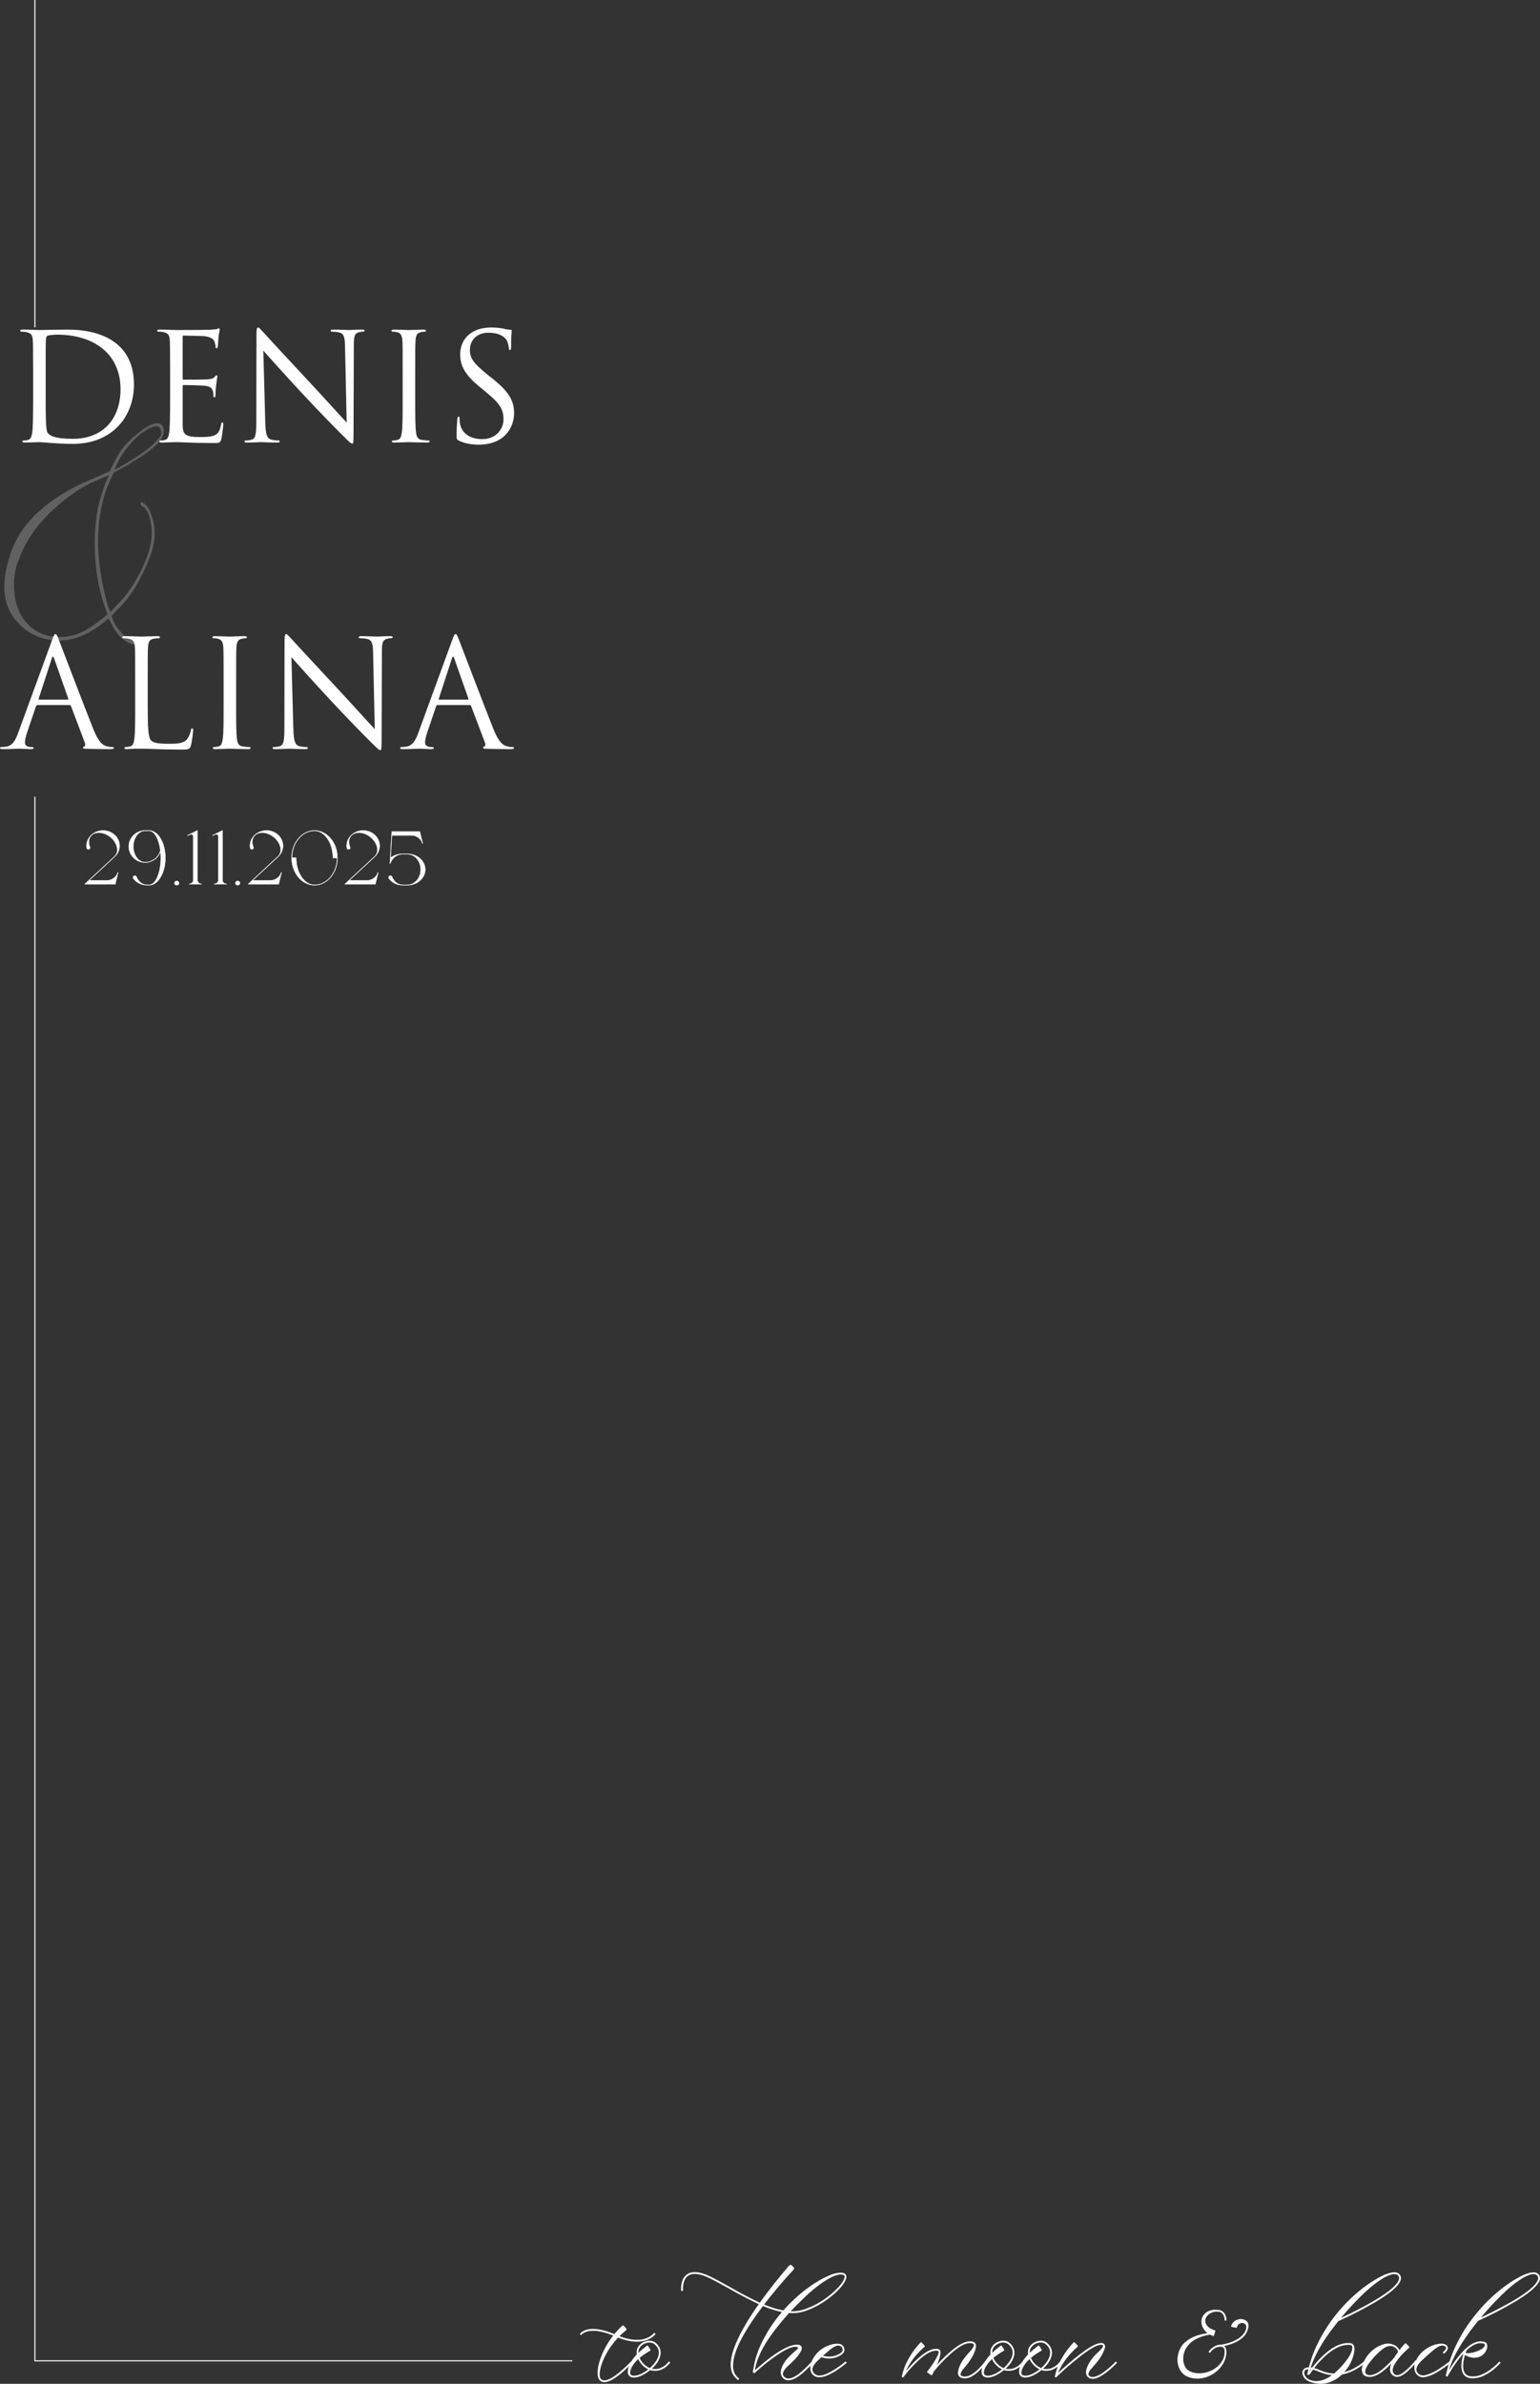 <?xml version="1.0" encoding="UTF-8"?> <svg xmlns="http://www.w3.org/2000/svg" xmlns:xlink="http://www.w3.org/1999/xlink" xmlns:xodm="http://www.corel.com/coreldraw/odm/2003" xml:space="preserve" width="286.902mm" height="443.858mm" version="1.1" style="shape-rendering:geometricPrecision; text-rendering:geometricPrecision; image-rendering:optimizeQuality; fill-rule:evenodd; clip-rule:evenodd" viewBox="0 0 5356.7 8287.18"><rect x="0" y="0" width="5356.7" height="8287.18" fill="#333333" stroke="none"/> <defs> <style type="text/css"> .str1 {stroke:#FEFEFE;stroke-width:3.73;stroke-miterlimit:22.926} .str0 {stroke:white;stroke-width:1.42;stroke-miterlimit:22.926} .fil2 {fill:none} .fil0 {fill:#FEFEFE;fill-rule:nonzero} .fil1 {fill:#FEFEFE;fill-rule:nonzero;fill-opacity:0.231} </style> </defs> <g id="Слой_x0020_1">  <g id="_1575081620384"> <path class="fil0" d="M2102.25 8281.45c-10.4,-0.33 -17.36,-5.08 -20.89,-14.17 -1.72,-4.67 -2.62,-9.09 -2.62,-13.43l-0.24 -5.49 0.49 -7.7c0.82,-8.68 2.37,-17.12 4.83,-25.47 4.42,-16.63 10.65,-32.6 18.67,-48 8.52,-16.95 18.67,-32.84 30.47,-47.75 -27.19,-10.97 -50.37,-16.54 -69.54,-16.54 -7.86,0 -14.41,0.74 -19.74,2.21 -5.24,1.39 -9.5,3.11 -12.7,5 -3.19,1.97 -5.49,3.69 -6.96,5.16 -1.39,1.56 -2.13,2.37 -2.13,2.54l-5.32 -3.6c0.16,-0.49 1.72,-2.13 4.67,-5.08 3.03,-2.87 7.86,-5.65 14.58,-8.52 6.72,-2.78 15.81,-4.18 27.35,-4.18 20.47,0 45.05,5.98 73.87,18.02 8.6,-10.57 17.94,-20.39 27.85,-29.57 0.66,-0.41 1.23,-0.66 1.88,-0.66 1.31,0 2.46,0.57 3.36,1.64l7.94 9.17c0.82,1.07 1.23,2.21 1.23,3.36 0,0.74 -0.33,1.47 -0.98,2.13 -8.19,6.55 -15.97,13.68 -23.51,21.38 22.2,8.27 42.34,12.45 60.44,12.45 12.78,0 23.1,-1.56 30.96,-4.83 6.72,-2.37 12.2,-5.08 16.54,-8.11 4.34,-3.03 7.53,-5.73 9.58,-7.94l3.11 -3.36 5.32 3.36c-0.16,0.33 -1.39,1.8 -3.6,4.34 -6.39,7.21 -15.81,13.11 -28.34,17.77 -10.07,3.52 -21.21,5.24 -33.33,5.24 -19.82,0 -41.69,-4.75 -65.52,-14.17 -26.21,28.01 -45.21,58.48 -56.84,91.4 -4.18,11.88 -6.63,23.75 -7.45,35.55 0,4.01 0.49,7.78 1.47,11.3l0.66 1.39c0.33,0.98 0.98,2.13 1.8,3.36 0.9,1.31 2.05,2.46 3.52,3.36 1.39,0.98 3.11,1.56 5,1.72l3.85 0.49c19.66,0 51.11,-22.36 94.35,-67l4.51 4.59c-44.15,45.78 -76.99,68.63 -98.61,68.63zm102.7 -16.05c-8.6,0 -14.82,-3.03 -18.67,-8.93 -1.8,-3.36 -2.62,-7.04 -2.62,-11.06 0,-5.57 0.9,-10.81 2.87,-15.81 3.69,-10.73 8.93,-20.64 15.81,-29.73 3.36,-4.34 6.8,-8.52 10.32,-12.53l2.13 -2.13c-0.25,-2.37 -0.41,-4.75 -0.41,-6.96 0,-4.75 0.74,-9.34 2.37,-13.68 5.57,-12.94 15.97,-21.54 31.2,-25.64 3.85,-1.15 7.62,-1.72 11.22,-1.72 8.02,0 15.07,2.38 21.13,7.21 11.88,9.91 17.77,21.46 17.77,34.56 0,10.07 -3.52,20.89 -10.57,32.35 -5.41,8.36 -12.12,16.14 -20.15,23.34 2.54,0.74 6.22,1.15 11.06,1.15 7.54,0 14.25,-1.31 20.15,-3.93 5.9,-2.62 10.97,-5.65 15.07,-9.09 4.18,-3.44 7.29,-6.55 9.42,-9.26l3.36 -4.1 5.24 3.36c-0.16,0.49 -1.47,2.21 -3.93,5.16 -2.46,2.95 -5.98,6.31 -10.48,9.99 -4.42,3.69 -9.91,6.96 -16.38,9.83 -6.47,2.87 -14,4.26 -22.44,4.26l-3.11 0c-4.5,0 -9.09,-0.74 -13.68,-2.37 -21.95,17.12 -40.79,25.72 -56.68,25.72zm0.49 -6.31c13.6,0 30.06,-7.29 49.47,-22.03 -14.91,-7.21 -26.62,-19.08 -35.05,-35.55l-7.21 6.96c-6.88,7.37 -12.53,15.64 -17.04,24.74 -2.05,4.67 -3.36,9.17 -3.85,13.68 0,2.37 0.33,4.51 0.98,6.22 1.56,4.01 5.82,5.98 12.69,5.98zm54.96 -26.62c8.68,-7.54 15.81,-15.64 21.62,-24.49 6.55,-10.07 9.83,-19.74 9.83,-28.99 0,-11.22 -5.24,-21.13 -15.64,-29.73 -4.75,-3.69 -10.4,-5.57 -17.04,-5.57 -3.03,0 -6.31,0.41 -9.83,1.23 -12.94,3.69 -21.87,11.06 -26.86,22.03 -1.23,3.69 -1.88,7.86 -1.88,12.53 8.27,-7.86 18.35,-16.22 30.22,-25.22l0.74 -0.25c0.49,0 0.98,0.25 1.64,0.74 0.66,0.49 3.36,4.59 8.19,12.2 0.82,1.47 1.23,2.62 1.23,3.36 0,0.66 -0.16,1.15 -0.49,1.47 -15.73,8.93 -28.09,17.44 -37.27,25.47 1.47,3.19 3.19,6.39 5.08,9.58 8.36,12.29 18.51,20.89 30.47,25.64zm481.83 42.51c-8.27,0 -15.15,-3.27 -20.64,-9.83l-2.87 -4.83 -1.88 -5.24c-0.82,-2.62 -1.23,-5.16 -1.23,-7.7l0.25 -3.36c1.72,-12.29 7.53,-24.98 17.28,-37.92 7.21,-9.26 17.45,-19.57 30.71,-30.96l6.22 -5.49c1.56,-1.8 2.54,-2.7 2.78,-2.7 0.25,0 0.41,-0.08 0.57,-0.25 1.47,-0.9 2.29,-2.05 2.62,-3.27 0,-0.82 -0.24,-1.64 -0.82,-2.46 -0.58,-0.82 -1.56,-1.31 -3.03,-1.64 -2.05,-0.82 -3.93,-1.23 -5.49,-1.23 -2.87,0 -5.65,0.41 -8.44,1.23 -11.63,2.7 -25.64,9.17 -41.93,19.41 -25.31,15.81 -51.27,35.55 -77.97,59.05 -9.17,7.94 -13.92,12.29 -14.41,12.94 -0.49,-0.66 -0.9,-1.15 -1.23,-1.47 -0.33,-0.33 -0.57,-0.49 -0.74,-0.66 -0.16,-0.16 -0.57,-0.33 -1.15,-0.41 -0.66,-0.08 -1.39,-0.08 -2.21,-0.08 0.16,-2.78 0.49,-5.41 0.9,-8.03 0.33,-2.7 1.8,-10.48 4.42,-23.42 2.21,-10.57 5.08,-20.8 8.6,-30.71 6.88,-20.31 15.48,-39.8 25.72,-58.56 16.3,-30.88 36.85,-60.77 61.67,-89.77 -21.46,-4.26 -43.49,-11.22 -66.01,-20.89 -26.86,35.22 -49.39,68.72 -67.41,100.58 -24.16,42.43 -36.45,78.05 -36.77,107.05 0,19.66 7.21,34.56 21.62,44.88l-3.6 5.24c-8.44,-5.73 -15.07,-13.35 -19.9,-22.77 -4.18,-9.5 -6.22,-19.25 -6.22,-29.32l0 -2.13c0,-16.14 3.69,-34.65 11.06,-55.45 15.64,-43.49 44.55,-95 86.57,-154.55 -34.89,-16.46 -68.96,-34.32 -102.46,-53.48 -23.34,-13.1 -45.21,-24.98 -65.69,-35.55 -21.79,-10.65 -39.97,-16.05 -54.54,-16.05 -9.26,0 -16.95,2.21 -23.26,6.47 -5.08,3.85 -8.93,8.6 -11.47,14.17 -2.62,5.57 -4.26,11.22 -5.08,16.95 -0.82,5.65 -1.15,10.4 -1.15,14.25 0,3.52 0.08,5.73 0.16,6.72l0 0.24 -6.22 0.74c-0.33,-0.82 -0.49,-3.52 -0.49,-8.19 0,-23.18 6.88,-39.8 20.64,-49.88 7.21,-5.16 16.14,-7.7 26.7,-7.7 15.64,0 34.81,5.57 57.58,16.79 16.3,8.19 33.5,17.36 51.6,27.6l14.33 7.94c33.66,19.49 67.9,37.51 102.95,53.97 33.01,-45.78 66.67,-88.37 101.07,-127.93 2.37,-2.37 4.5,-3.6 6.47,-3.6 0.74,0 1.47,0.25 2.13,0.74l8.68 8.19c0.57,0.66 0.9,1.47 0.9,2.62 0,1.72 -0.82,3.77 -2.62,5.98 -35.63,38.41 -69.62,78.46 -101.72,120.23 22.85,9.75 45.21,16.63 66.91,20.64l7.7 -8.44c14.41,-15.64 29.65,-30.47 45.86,-44.39 16.13,-13.92 33.01,-26.78 50.7,-38.57 17.69,-11.88 36.45,-22.03 56.27,-30.47 9.75,-4.5 20.15,-7.45 31.2,-8.93 2.54,-0.33 5.24,-0.49 7.94,-0.49 8.44,0 14.25,2.13 17.28,6.31 1.56,2.7 2.37,5.49 2.37,8.36 -0.33,10.07 -7.94,23.42 -22.77,40.05 -14.09,15.73 -32.35,31.04 -54.87,46.11 -22.44,15.07 -46.77,26.62 -72.81,34.81 -11.96,3.36 -24.41,5 -37.18,5 -3.85,0 -7.7,-0.16 -11.55,-0.49 -12.94,14.09 -25.39,28.75 -37.43,43.9 -13.1,16.05 -25.31,32.68 -36.69,49.96 -18.67,28.17 -32.19,55.86 -40.3,83.21 -1.47,5.49 -2.95,12.94 -4.59,22.36 7.37,-6.72 18.51,-16.22 33.33,-28.58 39.07,-31.78 71.42,-51.35 96.97,-58.56 6.55,-1.39 11.71,-2.13 15.4,-2.13 5.41,0 9.66,0.98 12.78,3.03 3.11,1.97 4.67,5.08 4.67,9.26 0,3.36 -0.9,6.8 -2.87,10.32 -5.41,10.32 -13.76,21.05 -24.9,32.1l-13.51 13.19c-16.3,14.09 -24.41,25.39 -24.41,33.82 0,1.97 0.33,3.52 0.9,4.83 0.66,1.23 1.47,2.37 2.46,3.36 4.01,5.08 9.17,7.7 15.56,7.7 12.61,0 28.75,-8.68 48.24,-25.96 12.45,-11.06 23.34,-21.87 32.6,-32.6l1.23 -1.47 4.83 4.09 -0.74 0.74c-8.52,10.4 -19.41,21.54 -32.93,33.58 -21.05,18.59 -38.82,27.85 -53.24,27.85zm13.92 -239.97c12.29,0 24.24,-1.56 35.79,-4.75 34.32,-10.4 67.65,-28.91 99.76,-55.45 28.17,-24.32 43.57,-43.82 46.11,-58.56 0,-1.31 -0.08,-2.21 -0.25,-2.87 -0.82,-4.18 -5.16,-6.22 -12.94,-6.22 -2.46,0 -4.83,0.25 -7.21,0.66 -9.91,2.13 -19.49,5.57 -28.58,10.32 -18.1,9.91 -35.14,21.38 -51.19,34.32 -16.14,12.94 -31.62,26.7 -46.44,41.28 -13.92,13.27 -27.52,27.03 -40.79,41.28l5.73 0zm93.53 229.41c-5.41,0 -10.48,-1.23 -15.32,-3.61 -10.57,-6.22 -15.81,-15.64 -15.81,-28.34 0,-14.25 5.49,-28.75 16.54,-43.65 11.96,-16.14 28.09,-28.01 48.4,-35.55 10.24,-3.6 19.49,-5.49 27.6,-5.49l3.6 0c6.55,0 11.88,1.97 15.89,5.73 4.01,3.85 6.22,9.01 6.72,15.4 0,6.39 -3.28,11.96 -9.83,16.79 -13.43,8.93 -27.85,13.43 -43.25,13.43 -10.07,0 -19,-1.56 -26.86,-4.59l-7.86 7.21c-15.89,14.58 -23.83,26.29 -23.83,35.05 0.98,8.35 4.91,14.5 11.79,18.51 3.69,2.05 7.86,3.11 12.45,3.11 8.68,0 18.18,-2.54 28.59,-7.45 10.4,-5 20.31,-10.65 29.73,-16.95 9.5,-6.31 17.28,-11.87 23.42,-16.79 6.14,-4.83 9.42,-7.54 9.75,-8.03l4.01 4.83c-0.74,0.74 -4.34,3.77 -10.73,8.84 -6.47,5.16 -14.5,10.89 -24.16,17.28 -9.66,6.39 -19.9,12.04 -30.71,16.95 -10.81,4.83 -20.8,7.29 -30.14,7.29zm34.81 -71.75c14.25,0 27.35,-4.09 39.39,-12.2 4.75,-3.44 7.21,-7.29 7.21,-11.79 -0.49,-6.72 -3.69,-11.22 -9.67,-13.43 -1.88,-0.66 -3.69,-0.98 -5.49,-0.98 -9.09,0 -22.28,7.86 -39.56,23.5l-13.68 11.79c6.88,2.05 14.09,3.11 21.79,3.11zm471.02 75.59c-2.54,0 -5.16,-0.33 -7.86,-0.98 -1.47,-0.33 -2.54,-0.57 -3.11,-0.82 -0.66,-0.24 -1.23,-0.49 -1.72,-0.57 -4.34,-1.97 -7.21,-4.34 -8.6,-7.21 -1.47,-2.95 -2.21,-6.22 -2.21,-9.91 0,-3.77 1.15,-9.34 3.36,-16.54 4.01,-11.3 9.91,-22.28 17.77,-32.84 5.57,-7.7 13.27,-16.71 23.01,-27.11 7.7,-8.93 11.55,-15.56 11.55,-19.66 0,-1.31 -0.41,-2.37 -1.23,-3.11 -2.54,-2.62 -6.8,-3.85 -12.69,-3.85 -17.61,0 -40.87,13.27 -69.78,39.8 -20.39,18.59 -38.66,37.76 -54.96,57.58l-7.21 14.17c-0.16,0.16 -0.41,0.25 -0.74,0.25 -0.98,0 -2.21,-0.49 -3.85,-1.47l-9.83 -6.72c-2.05,-1.23 -3.11,-2.29 -3.11,-3.11l0 -0.24c14.74,-18.51 25.96,-35.3 33.83,-50.37 3.36,-5.9 5.65,-11.87 6.96,-18.02l0 -0.66c0,-2.13 -0.82,-3.36 -2.37,-3.85 -2.46,-0.66 -4.83,-0.98 -7.21,-0.98 -17.61,0 -40.05,13.35 -67.24,40.05 -18.51,18.26 -33.42,34.97 -44.64,50.21l-0.9 2.62 -6.22 -1.23 0.66 -3.36 0.24 -0.24c4.51,-21.46 12.37,-41.85 23.51,-61.18 11.38,-20.15 25.14,-38.82 41.28,-55.86 0.33,-0.33 0.74,-0.49 1.23,-0.49 1.15,0 2.29,0.57 3.6,1.88l7.94 8.84c1.23,1.47 1.88,2.7 1.88,3.6 0,0.49 -0.16,0.9 -0.49,1.23 -8.11,6.88 -15.89,14.42 -23.26,22.52 -18.75,20.39 -32.76,41.2 -42.26,62.65 15.4,-18.51 31.29,-34.89 47.75,-48.98 22.44,-19.17 41.53,-28.75 57.41,-28.75 2.87,0 5.65,0.41 8.35,1.15 4.67,1.31 6.96,4.91 6.96,10.81 0,2.13 -0.08,4.09 -0.25,5.9 -0.16,1.88 -0.49,3.77 -0.98,5.65 -1.23,5.9 -2.62,10.81 -4.01,14.74 -1.47,3.93 -3.27,8.76 -5.57,14.5l-1.88 3.85c18.18,-20.64 36.53,-38.33 54.96,-53.24 24.32,-19.66 44.47,-29.48 60.44,-29.48 4.34,0 8.44,0.74 12.2,2.37 1.8,0.66 3.36,1.72 4.83,3.19 1.47,1.56 2.46,3.27 3.03,5.32 0.49,1.97 0.82,3.85 0.82,5.65 0,1.72 -0.16,3.52 -0.49,5.24 -3.19,15.4 -11.3,32.19 -24.24,50.37 -4.51,6.14 -8.93,11.79 -13.43,17.04 -3.03,3.36 -5.81,6.8 -8.44,10.32 -4.75,5.98 -7.13,11.39 -7.13,16.38 0.16,0.9 0.33,1.64 0.58,1.97 0.24,0.41 0.41,0.74 0.57,0.9 0.66,0.82 1.47,1.31 2.46,1.64l0.41 0.25c4.01,1.31 7.45,1.96 10.32,1.96 8.52,0 16.87,-2.7 25.23,-8.11 8.35,-5.32 15.89,-11.39 22.69,-18.18 6.8,-6.8 12.29,-12.86 16.46,-18.1 4.09,-5.32 6.31,-8.19 6.47,-8.68l5 3.6c-0.49,0.82 -2.87,4.01 -7.29,9.58 -4.42,5.65 -10.24,11.96 -17.44,19.08 -7.13,7.13 -15.15,13.43 -24,18.84 -8.76,5.49 -17.77,8.19 -27.11,8.19zm79.94 -2.87c-8.6,0 -14.82,-3.03 -18.67,-8.93 -1.8,-3.36 -2.62,-7.04 -2.62,-11.06 0,-5.57 0.9,-10.81 2.87,-15.81 3.69,-10.73 8.93,-20.64 15.81,-29.73 3.36,-4.34 6.8,-8.52 10.32,-12.53l2.13 -2.13c-0.25,-2.37 -0.41,-4.75 -0.41,-6.96 0,-4.75 0.74,-9.34 2.37,-13.68 5.57,-12.94 15.97,-21.54 31.2,-25.64 3.85,-1.15 7.62,-1.72 11.22,-1.72 8.02,0 15.07,2.38 21.13,7.21 11.88,9.91 17.77,21.46 17.77,34.56 0,10.07 -3.52,20.89 -10.57,32.35 -5.41,8.36 -12.12,16.14 -20.15,23.34 2.54,0.74 6.22,1.15 11.06,1.15 7.54,0 14.25,-1.31 20.15,-3.93 5.9,-2.62 10.97,-5.65 15.07,-9.09 4.18,-3.44 7.29,-6.55 9.42,-9.26l3.36 -4.1 5.24 3.36c-0.16,0.49 -1.47,2.21 -3.93,5.16 -2.46,2.95 -5.98,6.31 -10.48,9.99 -4.42,3.69 -9.91,6.96 -16.38,9.83 -6.47,2.87 -14,4.26 -22.44,4.26l-3.11 0c-4.5,0 -9.09,-0.74 -13.68,-2.37 -21.95,17.12 -40.79,25.72 -56.68,25.72zm0.49 -6.31c13.6,0 30.06,-7.29 49.47,-22.03 -14.91,-7.21 -26.62,-19.08 -35.05,-35.55l-7.21 6.96c-6.88,7.37 -12.53,15.64 -17.04,24.74 -2.05,4.67 -3.36,9.17 -3.85,13.68 0,2.37 0.33,4.51 0.98,6.22 1.56,4.01 5.82,5.98 12.69,5.98zm54.96 -26.62c8.68,-7.54 15.81,-15.64 21.62,-24.49 6.55,-10.07 9.83,-19.74 9.83,-28.99 0,-11.22 -5.24,-21.13 -15.64,-29.73 -4.75,-3.69 -10.4,-5.57 -17.04,-5.57 -3.03,0 -6.31,0.41 -9.83,1.23 -12.94,3.69 -21.87,11.06 -26.86,22.03 -1.23,3.69 -1.88,7.86 -1.88,12.53 8.27,-7.86 18.35,-16.22 30.22,-25.22l0.74 -0.25c0.49,0 0.98,0.25 1.64,0.74 0.66,0.49 3.36,4.59 8.19,12.2 0.82,1.47 1.23,2.62 1.23,3.36 0,0.66 -0.16,1.15 -0.49,1.47 -15.73,8.93 -28.09,17.44 -37.27,25.47 1.47,3.19 3.19,6.39 5.08,9.58 8.36,12.29 18.51,20.89 30.47,25.64zm75.1 32.92c-8.6,0 -14.82,-3.03 -18.67,-8.93 -1.8,-3.36 -2.62,-7.04 -2.62,-11.06 0,-5.57 0.9,-10.81 2.87,-15.81 3.69,-10.73 8.93,-20.64 15.81,-29.73 3.36,-4.34 6.8,-8.52 10.32,-12.53l2.13 -2.13c-0.25,-2.37 -0.41,-4.75 -0.41,-6.96 0,-4.75 0.74,-9.34 2.37,-13.68 5.57,-12.94 15.97,-21.54 31.2,-25.64 3.85,-1.15 7.62,-1.72 11.22,-1.72 8.02,0 15.07,2.38 21.13,7.21 11.88,9.91 17.77,21.46 17.77,34.56 0,10.07 -3.52,20.89 -10.57,32.35 -5.41,8.36 -12.12,16.14 -20.15,23.34 2.54,0.74 6.22,1.15 11.06,1.15 7.54,0 14.25,-1.31 20.15,-3.93 5.9,-2.62 10.97,-5.65 15.07,-9.09 4.18,-3.44 7.29,-6.55 9.42,-9.26l3.36 -4.1 5.24 3.36c-0.16,0.49 -1.47,2.21 -3.93,5.16 -2.46,2.95 -5.98,6.31 -10.48,9.99 -4.42,3.69 -9.91,6.96 -16.38,9.83 -6.47,2.87 -14,4.26 -22.44,4.26l-3.11 0c-4.5,0 -9.09,-0.74 -13.68,-2.37 -21.95,17.12 -40.79,25.72 -56.68,25.72zm0.49 -6.31c13.6,0 30.06,-7.29 49.47,-22.03 -14.91,-7.21 -26.62,-19.08 -35.05,-35.55l-7.21 6.96c-6.88,7.37 -12.53,15.64 -17.04,24.74 -2.05,4.67 -3.36,9.17 -3.85,13.68 0,2.37 0.33,4.51 0.98,6.22 1.56,4.01 5.82,5.98 12.69,5.98zm54.96 -26.62c8.68,-7.54 15.81,-15.64 21.62,-24.49 6.55,-10.07 9.83,-19.74 9.83,-28.99 0,-11.22 -5.24,-21.13 -15.64,-29.73 -4.75,-3.69 -10.4,-5.57 -17.04,-5.57 -3.03,0 -6.31,0.41 -9.83,1.23 -12.94,3.69 -21.87,11.06 -26.86,22.03 -1.23,3.69 -1.88,7.86 -1.88,12.53 8.27,-7.86 18.35,-16.22 30.22,-25.22l0.74 -0.25c0.49,0 0.98,0.25 1.64,0.74 0.66,0.49 3.36,4.59 8.19,12.2 0.82,1.47 1.23,2.62 1.23,3.36 0,0.66 -0.16,1.15 -0.49,1.47 -15.73,8.93 -28.09,17.44 -37.27,25.47 1.47,3.19 3.19,6.39 5.08,9.58 8.36,12.29 18.51,20.89 30.47,25.64zm178.55 37.43l-2.13 0c-4.34,-0.49 -8.27,-1.88 -11.79,-4.26 -5.57,-4.34 -8.44,-10.07 -8.6,-17.28 0,-6.72 1.23,-12.94 3.85,-18.51 6.88,-18.26 20.07,-36.12 39.56,-53.73l2.87 -2.87c8.85,-8.36 13.19,-14.42 13.19,-18.27 -0.16,-0.33 -0.33,-0.66 -0.49,-0.98 -0.16,-0.33 -0.41,-0.66 -0.82,-0.9 -0.41,-0.33 -0.82,-0.57 -1.31,-0.74 -0.49,-0.16 -1.06,-0.33 -1.8,-0.49 -0.74,-0.16 -1.72,-0.24 -3.03,-0.24 -13.92,0 -39.07,14.33 -75.51,42.92 -28.01,22.11 -54.14,44.8 -78.3,68.14l-0.66 2.21 -6.06 -1.23c4.34,-22.85 12.45,-44.55 24.24,-65.03 11.87,-20.47 25.64,-38.98 41.28,-55.61 0.33,-0.33 0.74,-0.49 1.23,-0.49 1.15,0 2.29,0.57 3.6,1.88l7.86 8.84c1.31,1.47 1.97,2.7 1.97,3.6 0,0.49 -0.16,0.9 -0.49,1.23 -8.19,6.88 -15.89,14.42 -23.26,22.52 -20.15,21.79 -35.22,44.8 -45.13,69.12 24.16,-22.69 48.65,-43.74 73.47,-63.06 35.3,-27.52 60.77,-41.28 76.25,-41.28 6.72,0 11.14,2.54 13.19,7.7 0.49,2.21 0.74,4.18 0.74,5.98 -0.98,5.9 -3.44,12.69 -7.45,20.39l-0.9 2.13c-5.32,10.57 -11.79,20.47 -19.49,29.73 -3.19,4.18 -8.6,10.57 -16.3,19.25l-5.49 6.22c-5.49,6.72 -8.19,12.29 -8.19,16.79 0,3.03 1.31,5.41 3.85,6.96 3.36,2.05 6.88,3.11 10.56,3.11 4.01,0 8.03,-0.82 11.96,-2.37 6.88,-2.54 13.43,-5.82 19.74,-9.83 6.88,-4.51 13.43,-9.42 19.65,-14.66 11.39,-9.09 21.05,-18.18 28.99,-27.11l4.83 4.34 -15.81 15.56c-11.38,10.57 -22.52,19.33 -33.42,26.37 -13.92,9.34 -26.05,13.92 -36.45,13.92zm409.59 -90.42c2.37,-5.32 7.21,-10.16 14.33,-14.66 7.21,-4.5 14.09,-6.72 20.64,-6.72 10.07,0 15.15,5.57 15.15,16.79l0 2.13 6.22 0c-0.16,-9.42 -2.21,-16.05 -6.22,-19.98 -4.01,-3.93 -8.76,-5.9 -14.42,-5.9 -7.94,0 -16.13,2.7 -24.49,8.19 -8.27,5.41 -14,11.3 -17.04,17.69l5.82 2.46zm-45.37 89.77c16.63,-0.08 32.68,-4.1 48.08,-12.29 15.48,-8.11 28.09,-19.17 37.92,-33.09 9.83,-13.92 15.07,-29.57 15.73,-46.85l-6.22 0c-0.49,14.74 -5.08,27.6 -13.84,38.66 -8.68,11.06 -19.74,19.66 -33.17,25.8 -13.43,6.14 -27.19,9.26 -41.28,9.26 -11.88,0 -23.1,-2.46 -33.83,-7.45 -7.7,-4.34 -13.27,-10.32 -16.71,-18.02 -3.44,-7.62 -5.16,-15.81 -5.16,-24.41 0,-11.38 2.37,-22.36 7.21,-32.92 9.75,-17.61 24,-30.63 42.83,-39.07 18.76,-8.52 38.08,-13.1 57.99,-13.68l-0.25 -6.31c-17.28,0.66 -34.81,3.44 -52.58,8.35 -17.77,4.83 -33.33,12.78 -46.77,23.75 -13.43,10.89 -22.28,25.88 -26.45,44.72 -1.39,5.9 -2.13,11.88 -2.13,18.02 0,11.63 2.7,22.77 8.03,33.33 5.41,10.57 13.51,18.59 24.41,24.24 11.79,5.24 23.92,7.86 36.2,7.94zm55.94 -148.08c1.23,0 2.29,-1.15 3.11,-3.36 0.74,-2.21 1.47,-4.5 1.97,-6.88 0.57,-2.29 1.06,-3.85 1.39,-4.67 0.33,-0.82 0.49,-1.64 0.66,-2.62 0,-1.15 -0.33,-1.8 -0.9,-2.13 -9.34,-2.46 -17.44,-6.63 -24.49,-12.78 -6.39,-6.72 -9.58,-13.43 -9.58,-20.15 0,-8.6 4.09,-16.14 12.37,-22.69 8.19,-6.47 17.36,-9.67 27.44,-9.67l3.6 0.25 0.49 -6.22 -8.19 -0.49c-10.73,0 -19.74,1.97 -26.95,5.98 -7.29,4.01 -12.86,9.17 -16.63,15.48 -3.69,6.31 -5.57,13.19 -5.57,20.48 0,9.66 3.36,19 10.07,28.09 6.72,9.09 16.95,16.22 30.71,21.38l0.49 0zm45.54 -53.48c0.16,-1.31 0.25,-2.7 0.25,-4.09 0,-4.18 -0.98,-8.85 -3.03,-14.09 -1.97,-5.16 -5.16,-9.58 -9.58,-13.27 -4.34,-3.69 -10.07,-5.73 -17.12,-5.98l-0.49 6.22c5.73,0 10.4,1.56 13.92,4.75 3.52,3.19 6.06,6.96 7.7,11.22 1.56,4.18 2.37,8.03 2.37,11.38l-0.25 3.11 6.22 0.74zm-28.75 91.4c28.42,-3.36 51.68,-10.4 69.78,-21.05 18.1,-10.57 29.32,-23.92 33.58,-39.89l-5.98 -1.72c-4.18,14.58 -14.91,26.78 -32.19,36.69 -17.2,9.91 -39.23,16.54 -65.93,19.74l0.74 6.22zm103.36 -60.94c1.64,-4.67 2.46,-8.93 2.46,-12.78 0,-7.62 -2.7,-13.43 -8.11,-17.36 -5.32,-3.93 -11.47,-5.9 -18.35,-5.9 -7.21,0 -14.09,2.13 -20.64,6.22 -6.55,4.18 -11.06,10.4 -13.68,18.75 0,0.66 0.41,1.15 1.15,1.56 0.65,0.41 1.56,0.74 2.46,0.98 0.98,0.25 2.46,0.49 4.34,0.9 1.97,0.41 3.93,0.82 5.98,1.23 2.13,0.41 3.69,0.57 4.83,0.57 0.66,0 1.15,-0.08 1.39,-0.25 0.98,-5.41 3.36,-9.5 6.96,-12.2 3.69,-2.7 7.54,-4.09 11.55,-4.09 3.69,0 6.96,1.23 9.99,3.6 2.95,2.37 4.42,6.14 4.42,11.3 0,1.72 -0.25,3.69 -0.74,5.73l5.98 1.72z"></path> <path class="fil0" d="M4592.55 8287.18l-7.94 -0.49c-5.24,-0.41 -10.32,-1.31 -15.07,-2.62l-7.45 -1.88c-18.1,-5.16 -28.67,-15.15 -31.7,-30.06l-0.24 -3.11c0,-5.9 2.29,-10.73 6.96,-14.58 3.03,-2.62 8.27,-4.1 15.56,-4.59 2.29,-8.44 4.01,-14.66 5.32,-18.51 3.69,-12.94 9.34,-28.34 17.04,-46.27 30.06,-67.49 72.89,-127.28 128.34,-179.2 33.91,-31.37 68.39,-55.86 103.44,-73.47 9.42,-4.91 19.41,-8.6 29.98,-11.06 4.34,-1.23 8.84,-1.88 13.43,-1.88l3.11 0.25c2.87,0.16 5.81,0.9 8.68,2.29 2.87,1.31 5.24,3.27 7.21,5.81 2.54,3.69 3.85,7.7 3.85,12.04 0,2.05 -0.24,4.18 -0.74,6.22 -7.04,21.79 -39.4,49.14 -96.97,82.07 -40.46,23.18 -80.51,43.57 -120.23,61.18 -9.42,11.88 -15.56,19.74 -18.43,23.75 -36.77,47.99 -62.16,92.47 -76.09,133.42l-1.39 3.6 5 0.74c15.81,-20.8 33.17,-38.9 52.09,-54.22 25.39,-20.8 49.8,-31.2 73.14,-31.2 2.62,0.16 5.24,0.33 7.94,0.49 2.7,0.16 5.32,1.31 7.78,3.44 2.54,2.21 4.18,4.83 4.91,8.03 0.82,3.19 1.23,6.39 1.23,9.58 -0.66,12.2 -3.44,24.16 -8.44,36.04 -6.22,16.14 -15.23,30.71 -27.11,43.65 13.76,-3.85 25.8,-8.68 36.12,-14.5 10.32,-5.81 18.43,-11.14 24.24,-15.81 5.82,-4.75 8.93,-7.37 9.26,-7.86l4.34 4.59c-0.33,0.49 -3.93,3.44 -10.81,9.01 -6.88,5.49 -16.46,11.55 -28.67,18.1 -12.29,6.55 -26.45,11.55 -42.59,14.91 -6.88,6.72 -14.58,12.53 -23.01,17.53 -16.71,9.75 -34.07,14.58 -52.09,14.58zm47.99 -35.95c4.75,-4.01 9.5,-8.27 14.17,-12.78 6.55,-6.22 12.78,-12.86 18.67,-19.9 5.9,-7.04 11.47,-14.42 16.71,-22.28 5.16,-7.86 9.26,-16.05 12.37,-24.74 0.9,-3.19 1.39,-6.31 1.39,-9.34 0,-6.22 -2.46,-9.58 -7.45,-10.07l-6.72 -0.25c-21.38,0 -44.15,9.58 -68.14,28.75 -18.02,14.58 -34.89,31.86 -50.37,51.84 6.22,1.64 13.51,4.26 21.87,7.94 16.46,7.21 32.27,10.81 47.5,10.81zm-62.9 26.62c18.26,0 36.61,-6.88 55.2,-20.64 -13.6,-1.15 -27.77,-4.83 -42.51,-11.06 -9.26,-4.01 -17.04,-6.72 -23.26,-8.11 -8.27,11.3 -12.45,17.2 -12.45,17.53l-1.47 -0.98 -0.25 1.88 -6.22 -1.15 4.34 -19c-5.32,0.65 -8.76,1.64 -10.32,3.03 -1.64,1.31 -2.7,2.87 -3.36,4.5 -0.66,1.72 -0.98,3.28 -0.98,4.75l0.24 2.62c0.66,4.01 2.62,8.11 5.98,12.45 3.36,4.34 8.27,7.78 14.66,10.32 3.03,0.98 6.06,1.88 9.01,2.62 2.95,0.82 6.72,1.23 11.38,1.23zm-21.62 -35.79l4.1 -5.49 -2.62 -0.24 -1.47 5.73zm108.52 -184.03c41.61,-19 80.59,-39.31 117.04,-60.94 50.45,-29.57 78.54,-53.81 84.52,-72.65 0.41,-1.64 0.66,-3.19 0.66,-4.59 0,-3.03 -0.9,-5.73 -2.87,-8.19 -1.23,-1.72 -2.87,-3.11 -4.75,-4.09 -2.95,-1.07 -6.06,-1.72 -9.42,-1.88 -3.68,0 -7.37,0.66 -11.22,1.88 -9.58,3.11 -18.84,7.21 -27.6,12.53 -28.67,17.61 -59.95,44.06 -93.86,79.44 -18.67,19.17 -36.2,38.66 -52.5,58.48zm194.52 205.16c-2.54,0 -5.16,-0.57 -7.78,-1.64 -2.62,-1.15 -5.16,-2.7 -7.53,-4.59 -5.73,-4.67 -8.68,-11.47 -8.68,-20.39 0,-6.06 1.47,-12.69 4.34,-19.9 -27.52,29.07 -51.35,44.64 -71.5,46.52l-6.22 0c-1.15,-0.16 -2.13,-0.33 -3.03,-0.49 -0.82,-0.16 -2.13,-0.24 -3.69,-0.24 -3.03,-0.74 -4.75,-1.31 -5.16,-1.56 -0.41,-0.24 -0.9,-0.49 -1.47,-0.9 -0.57,-0.41 -0.98,-0.74 -1.39,-0.98 -0.41,-0.24 -0.98,-0.49 -1.8,-0.82l-2.62 -2.87c-3.19,-4.34 -5,-9.01 -5.32,-13.92l-0.25 -3.11c0,-3.69 0.41,-7.29 1.23,-10.81 3.85,-16.3 11.79,-31.37 24,-45.05 12.12,-13.68 25.96,-23.51 41.52,-29.57 7.78,-3.69 15.97,-5.57 24.41,-5.57 5.65,0 10.32,0.82 14.17,2.46 4.34,1.06 8.35,2.78 12.04,5 6.22,4.18 10.65,9.26 13.19,15.4 12.78,-16.05 19.82,-24 21.13,-24 0.9,0 2.13,0.66 3.6,2.13l8.11 8.6c1.31,1.47 1.97,2.7 1.97,3.6 0,0.49 -0.16,0.82 -0.49,0.98 -23.83,20.97 -40.79,40.3 -50.86,58.07 -4.51,7.86 -6.72,14.74 -6.72,20.64 0,6.88 3.28,12.12 9.83,15.81 1.56,0.82 3.36,1.23 5.24,1.23 6.39,0 13.92,-3.27 22.6,-9.83 8.6,-6.55 16.79,-13.84 24.49,-21.87 7.62,-7.94 13.68,-14.74 17.94,-20.39l5.08 3.85c-6.55,8.68 -15.64,18.43 -27.11,29.32 -17.45,16.63 -31.86,24.9 -43.24,24.9zm-91.4 -6.22c13.6,-1.72 28.09,-9.26 43.49,-22.44 15.32,-13.19 28.17,-26.04 38.58,-38.49 4.18,-6.88 8.68,-13.51 13.43,-19.9 -1.56,-6.22 -5.65,-11.63 -12.2,-16.14 -4.67,-2.87 -9.66,-4.26 -15.15,-4.26 -1.88,0 -3.85,0.16 -5.73,0.49 -5,0.9 -9.42,2.79 -13.43,5.49 -2.13,1.15 -4.09,2.38 -5.98,3.85 -10.07,7.37 -20.97,17.53 -32.68,30.47 -19.49,22.03 -29.24,38.33 -29.24,48.73 0,5.24 2.7,9.01 8.11,11.22 2.46,0.66 4.75,0.98 6.96,0.98l3.85 0zm182.07 7.45c-3.69,0 -7.13,-0.57 -10.48,-1.72 -6.47,-2.7 -11.47,-7.12 -15.15,-13.19 -3.03,-5.9 -4.59,-11.96 -4.59,-18.18 0,-13.6 5.49,-27.77 16.38,-42.51 7.94,-10.57 18.1,-19.49 30.47,-26.86 12.28,-7.37 24.82,-11.96 37.67,-13.68 2.37,-0.49 4.67,-0.74 6.96,-0.74l3.77 0.24c3.36,0 6.8,0.57 10.32,1.72 6.72,2.37 10.4,6.06 11.06,10.97l0.24 1.72c0,3.03 -0.98,5.98 -3.03,8.84 -1.97,2.87 -4.01,5.41 -6.22,7.45 -2.13,2.05 -3.69,3.44 -4.67,4.09l-0.25 0.25 -3.85 -5.08c2.62,-1.72 5.16,-4.18 7.7,-7.29 2.54,-3.11 3.85,-5.98 3.85,-8.52 -0.16,-2.87 -2.46,-5.08 -6.96,-6.47 -2.05,-0.82 -4.34,-1.23 -6.72,-1.23 -3.36,0.16 -6.63,0.98 -9.83,2.37 -8.03,3.69 -17.77,10.73 -29.32,21.13 -4.42,3.85 -8.93,7.78 -13.43,11.79 -4.42,4.01 -8.93,8.03 -13.27,12.12 -4.42,4.09 -8.6,8.27 -12.61,12.61 -7.37,8.27 -11.06,16.13 -11.06,23.5 0,4.09 1.56,8.03 4.59,11.71 1.88,2.29 4.26,4.18 7.04,5.81 2.79,1.56 6.47,2.54 10.97,2.87 4.1,0 8.27,-0.66 12.45,-1.97 15.07,-4.75 29.08,-11.38 42.26,-19.9 13.11,-8.44 25.8,-17.53 38.08,-27.11l3.85 4.83c-15.97,13.27 -33.01,24.9 -51.11,34.97 -10.89,6.47 -22.36,11.14 -34.56,14.17 -3.52,0.82 -7.04,1.23 -10.56,1.23zm173.22 3.6c-2.87,0 -5.73,-0.16 -8.6,-0.49 -11.55,-1.47 -19.9,-6.64 -25.23,-15.56 -4.01,-8.03 -5.98,-16.95 -5.98,-26.95 0,-12.29 2.21,-25.72 6.72,-40.3 0,-0.16 -0.08,-0.25 -0.25,-0.25l-1.23 -0.49c-14.17,16.54 -26.13,32.52 -35.87,48 -9.67,15.56 -15.56,25.39 -17.61,29.57l-0.49 0.9c-0.66,-0.25 -1.23,-0.57 -1.8,-0.9 -0.57,-0.33 -1.15,-0.57 -1.8,-0.74 -0.66,-0.16 -1.31,-0.33 -2.13,-0.49l2.37 -10.32c0.82,-4.01 1.88,-8.19 3.11,-12.69 7.86,-32.35 20.15,-64.62 36.94,-96.97 18.92,-37.27 42.67,-72.48 71.34,-105.82 13.76,-16.46 28.34,-31.86 43.9,-46.27 34.97,-32.68 69.53,-57.58 103.61,-74.86 9.5,-5 19.57,-8.93 30.22,-11.79 4.34,-1.23 8.85,-1.88 13.51,-1.88l3.11 0.24c2.87,0 5.73,0.66 8.6,2.05 2.87,1.31 5.41,3.27 7.45,5.81 2.54,3.69 3.85,7.7 3.85,12.04 0,2.05 -0.25,4.18 -0.74,6.22 -6.88,21.3 -38.25,48.08 -94.02,80.35 -39.23,22.77 -79.28,43.33 -120.23,61.67 -20.97,25.47 -40.21,51.93 -57.82,79.45 -18.59,29.57 -32.35,57.49 -41.28,83.79 -1.15,3.19 -2.13,6.31 -2.87,9.34 14.09,-23.83 29.48,-44.96 46.28,-63.39 23.01,-25.06 44.47,-37.67 64.29,-37.67 4.67,0 9.26,0.74 13.68,2.21l0.49 0c3.03,0.98 5.32,2.87 6.72,5.73 1.47,2.87 2.13,5.73 2.13,8.68 0,5.73 -1.39,11.06 -4.26,16.05 -2.46,4.91 -5.73,9.34 -9.99,13.11 -4.26,3.77 -8.93,6.55 -14,8.35 -5.16,1.88 -11.06,2.87 -17.77,3.03 -4.67,0 -9.25,-0.74 -13.92,-2.21l-3.11 -0.9c-3.36,-0.98 -6.96,-2.54 -10.81,-4.59l-3.85 -1.72c-4.09,14.25 -6.22,26.95 -6.22,37.92 0,21.95 8.68,33.91 25.96,36.04l7.37 0.24c11.88,0 23.34,-2.62 34.32,-7.78 11.06,-5.24 20.97,-11.22 29.65,-17.94 8.76,-6.72 15.64,-12.61 20.64,-17.77 5.08,-5.08 7.62,-7.86 7.78,-8.35l4.83 4.09c-0.66,0.82 -3.69,3.93 -9.01,9.42 -5.32,5.57 -12.53,11.79 -21.46,18.67 -9.01,6.8 -19.17,12.94 -30.63,18.18 -11.39,5.32 -23.34,7.94 -35.87,7.94zm-17.77 -87.39l3.19 -0.16 3.36 0 7.86 -1.23c6.06,-1.15 12.12,-2.79 18.02,-5.08 8.35,-3.36 14.99,-6.88 19.9,-10.57 3.03,-2.54 5.49,-5.41 7.21,-8.6l0.25 -1.72c0,-1.56 -0.49,-2.95 -1.47,-4.01l-1.39 -1.47c-3.85,-1.31 -7.86,-1.88 -12.04,-1.88 -14.99,0 -31.37,8.44 -48.9,25.39l-3.11 8.93 7.13 0.41zm45.86 -123.75c42.42,-19.82 81.16,-40.22 116.38,-60.94 49.14,-29.16 76.58,-52.99 82.31,-71.5 0.49,-1.64 0.74,-3.19 0.74,-4.59 0,-3.03 -0.98,-5.73 -2.95,-8.19 -2.7,-3.69 -6.47,-5.49 -11.22,-5.49l-2.62 -0.25c-3.85,0 -7.78,0.66 -11.79,1.88 -9.75,3.36 -19,7.78 -27.85,13.19 -17.45,11.06 -33.83,23.59 -49.31,37.51 -15.4,13.84 -30.38,28.34 -44.72,43.41 -19.74,20.64 -36.04,38.9 -48.98,54.96z"></path> </g> <path class="fil0 str0" d="M410.54 3032.37c-0.28,-0.04 -0.56,0.09 -0.61,0.35 -3.9,15.52 -20.62,28.11 -37.3,28.11 -0.04,0 -0.04,0 -0.04,0l-62.62 0 89.06 -82.64c12.45,-11.55 18.42,-27.5 16.44,-43.85 -2.82,-23.36 -22.26,-42.41 -47.25,-46.29 -17.33,-2.7 -34.71,1.92 -47.72,12.68l0 0c-0.75,0.52 -1.5,1.18 -2.44,2.09 -0.1,0 -0.1,0.04 -0.14,0.09 -0.19,0.13 -0.33,0.26 -0.33,0.35 -0.14,0.09 -0.28,0.22 -0.38,0.35 0,0 0,0 0,0 -10.38,9.89 -16.11,23.01 -16.11,36.92 0,2.49 0.19,4.97 0.61,7.5 0.38,2.66 2.91,4.66 5.87,4.66 0.52,0 0.99,-0.09 1.41,-0.17 1.64,-0.39 3.01,-1.44 3.81,-2.88 0.75,-1.35 0.8,-3.01 0.19,-4.45 -6.72,-15.95 -4.84,-31.25 4.98,-40.93 0.05,0 0,-0.04 0.05,-0.04 0,0 0,0 0,0 0,0 0,-0.04 0,-0.04 0.05,0 0.05,-0.04 0.1,-0.04 0.04,-0.09 0.14,-0.13 0.19,-0.22l0.38 -0.35c0.99,-0.87 1.74,-1.53 2.49,-2.09 0,0 0,0 0,0 16.77,-12.46 46.03,-7.23 66.61,11.9 12.64,11.68 20.15,26.94 20.2,40.84 0,9.37 -3.33,17.39 -9.58,23.23 -0.05,0 -0.05,0.04 -0.05,0.04l-103.29 95.84c-0.14,0.13 -0.14,0.3 -0.1,0.44 0,0.04 -0.05,0.04 0,0.09 0,0 0.05,0 0.05,0.04 0,0 0,0.09 0.05,0.09 0.09,0.09 0.24,0.17 0.38,0.17l105.08 0c0.24,0 0.42,-0.17 0.52,-0.39l2.82 -12.38 0 0 7.09 -28.46c0.09,-0.26 -0.09,-0.52 -0.38,-0.57l0 0zm108.18 -145.05l-14.33 0c-31.14,0 -56.46,24.93 -56.46,55.57 0,30.64 25.32,55.57 56.42,55.61 0,0 0.05,0 0.05,0 25.18,0 46.5,-16.3 53.78,-38.75 0.8,7.19 1.27,14.73 1.27,22.58 0,51.87 -18.27,94.06 -40.72,94.06l-7.14 0c-0.71,0 -1.36,0 -2.07,-0.09 0,0 0,0 0,0 0,0 0,0 0,0 -14.98,-0.91 -28.23,-11.68 -34.71,-28.02 -0.56,-1.53 -1.83,-2.79 -3.38,-3.44 -1.6,-0.61 -3.29,-0.61 -4.88,0 -2.35,0.91 -3.95,3.14 -3.95,5.49 0,1.18 0.33,2.22 0.99,3.18 9.91,14.25 27.06,23.14 45.85,23.75 0,0 0,0 0,0 0,0 0,0 0.05,0 0,0 0,0 0,0 0,0 0,0 0,0 0.7,0.09 1.41,0.09 2.11,0.09l7.14 0c31.1,0 56.41,-42.63 56.41,-95.02 0,-52.39 -25.32,-95.02 -56.41,-95.02l0 0zm-14.28 110.23c0,0 0,0 -0.04,0 -22.46,0 -40.68,-24.54 -40.68,-54.66 0,-30.12 18.22,-54.61 40.68,-54.61l14.33 0c18.18,0 34.24,28.2 39.18,68.6 -6.29,23.36 -27.81,40.62 -53.46,40.67zm110.29 79.8c4.37,0 7.89,-3.27 7.89,-7.28 0,-4.05 -3.52,-7.32 -7.89,-7.32 -4.32,0 -7.85,3.27 -7.85,7.32 0,4.01 3.52,7.28 7.85,7.28zm86.34 -4.31c-7.89,0 -14.33,-5.97 -14.33,-13.29l0 -171.94c0,-0.04 -0.05,-0.04 -0.05,-0.09 0,-0.04 0,-0.09 0,-0.18 -0.04,-0.04 -0.09,-0.04 -0.14,-0.09 -0.05,0 -0.05,-0.04 -0.05,-0.09 -0.05,0 -0.05,0 -0.1,0 -0.14,-0.04 -0.28,-0.04 -0.42,0 0,0 0,0 0,0l-12.97 6.54 -0.33 0.18c-0.05,0 -0.05,0 -0.05,0l-14.85 7.5c0,0 0,0.04 0,0.04l-5.54 2.79c-0.28,0.13 -0.38,0.44 -0.23,0.65 0.09,0.18 0.28,0.26 0.47,0.26 0.1,0 0.19,-0.04 0.24,-0.09l5.64 -2.83c4.09,-2.05 7.94,-2.4 10.57,-0.91 2.26,1.22 3.43,3.62 3.43,6.8 0,0 0,0 0,0l0 151.46c0,0 0,0 0,0 0,7.32 -6.39,13.29 -14.28,13.29 -0.28,0 -0.52,0.22 -0.52,0.48 0,0.26 0.24,0.48 0.52,0.48l14.8 0c0,0 0,0 0.05,0l13.29 0c0,0 0,0 0.05,0l14.8 0c0.28,0 0.52,-0.22 0.52,-0.48 0,-0.26 -0.23,-0.48 -0.52,-0.48l0 0zm87.09 0c-7.89,0 -14.33,-5.97 -14.33,-13.29l0 -171.94c0,-0.04 -0.05,-0.04 -0.05,-0.09 0,-0.04 0,-0.09 0,-0.18 -0.05,-0.04 -0.09,-0.04 -0.14,-0.09 -0.04,0 -0.04,-0.04 -0.04,-0.09 -0.05,0 -0.05,0 -0.1,0 -0.14,-0.04 -0.28,-0.04 -0.42,0 0,0 0,0 0,0l-12.97 6.54 -0.33 0.18c-0.05,0 -0.05,0 -0.05,0l-14.84 7.5c0,0 0,0.04 0,0.04l-5.54 2.79c-0.28,0.13 -0.38,0.44 -0.23,0.65 0.09,0.18 0.28,0.26 0.47,0.26 0.09,0 0.19,-0.04 0.24,-0.09l5.64 -2.83c4.09,-2.05 7.94,-2.4 10.57,-0.91 2.26,1.22 3.43,3.62 3.43,6.8 0,0 0,0 0,0l0 151.46c0,0 0,0 0,0 0,7.32 -6.39,13.29 -14.28,13.29 -0.28,0 -0.52,0.22 -0.52,0.48 0,0.26 0.24,0.48 0.52,0.48l14.79 0c0,0 0,0 0.05,0l13.29 0c0,0 0,0 0.04,0l14.8 0c0.28,0 0.52,-0.22 0.52,-0.48 0,-0.26 -0.23,-0.48 -0.52,-0.48l0 0zm38.52 4.31c4.37,0 7.89,-3.27 7.89,-7.28 0,-4.05 -3.52,-7.32 -7.89,-7.32 -4.32,0 -7.85,3.27 -7.85,7.32 0,4.01 3.52,7.28 7.85,7.28zm152.34 -44.98c-0.28,-0.04 -0.56,0.09 -0.61,0.35 -3.9,15.52 -20.62,28.11 -37.3,28.11 -0.05,0 -0.05,0 -0.05,0l-62.62 0 89.06 -82.64c12.45,-11.55 18.41,-27.5 16.44,-43.85 -2.82,-23.36 -22.26,-42.41 -47.26,-46.29 -17.33,-2.7 -34.71,1.92 -47.72,12.68l0 0c-0.75,0.52 -1.5,1.18 -2.44,2.09 -0.1,0 -0.1,0.04 -0.14,0.09 -0.19,0.13 -0.33,0.26 -0.33,0.35 -0.14,0.09 -0.28,0.22 -0.38,0.35 0,0 0,0 0,0 -10.38,9.89 -16.11,23.01 -16.11,36.92 0,2.49 0.19,4.97 0.61,7.5 0.38,2.66 2.91,4.66 5.87,4.66 0.52,0 0.99,-0.09 1.41,-0.17 1.64,-0.39 3.01,-1.44 3.81,-2.88 0.75,-1.35 0.8,-3.01 0.19,-4.45 -6.72,-15.95 -4.84,-31.25 4.98,-40.93 0.05,0 0,-0.04 0.05,-0.04 0,0 0,0 0,0 0,0 0,-0.04 0,-0.04 0.05,0 0.05,-0.04 0.1,-0.04 0.05,-0.09 0.14,-0.13 0.19,-0.22l0.38 -0.35c0.99,-0.87 1.74,-1.53 2.49,-2.09 0,0 0,0 0,0 16.77,-12.46 46.03,-7.23 66.61,11.9 12.64,11.68 20.15,26.94 20.2,40.84 0,9.37 -3.33,17.39 -9.58,23.23 -0.05,0 -0.05,0.04 -0.05,0.04l-103.29 95.84c-0.14,0.13 -0.14,0.3 -0.1,0.44 0,0.04 -0.05,0.04 0,0.09 0,0 0.05,0 0.05,0.04 0,0 0,0.09 0.05,0.09 0.1,0.09 0.24,0.17 0.38,0.17l105.08 0c0.24,0 0.42,-0.17 0.52,-0.39l2.82 -12.38 0 0 7.09 -28.46c0.09,-0.26 -0.1,-0.52 -0.38,-0.57l0 0zm115.09 -145.05c-43.92,0 -79.66,42.63 -79.66,95.02 0,52.39 35.74,95.02 79.66,95.02 43.92,0 79.67,-42.63 79.67,-95.02 0,-52.39 -35.75,-95.02 -79.67,-95.02zm0 189.07c-35.28,0 -63.93,-42.19 -63.93,-94.06 0,-0.26 -0.24,-0.48 -0.52,-0.48l-14.19 0c0.24,-51.65 35.42,-93.58 78.63,-93.58 35.23,0 63.88,42.19 63.88,94.06 0,0.26 0.24,0.48 0.52,0.48l14.23 0c-0.24,51.65 -35.42,93.58 -78.63,93.58zm221.15 -44.02c-0.28,-0.04 -0.56,0.09 -0.61,0.35 -3.9,15.52 -20.62,28.11 -37.3,28.11 -0.05,0 -0.05,0 -0.05,0l-62.62 0 89.06 -82.64c12.45,-11.55 18.42,-27.5 16.44,-43.85 -2.82,-23.36 -22.26,-42.41 -47.25,-46.29 -17.33,-2.7 -34.71,1.92 -47.72,12.68l0 0c-0.75,0.52 -1.5,1.18 -2.44,2.09 -0.1,0 -0.1,0.04 -0.14,0.09 -0.19,0.13 -0.33,0.26 -0.33,0.35 -0.14,0.09 -0.28,0.22 -0.38,0.35 0,0 0,0 0,0 -10.38,9.89 -16.11,23.01 -16.11,36.92 0,2.49 0.19,4.97 0.61,7.5 0.38,2.66 2.91,4.66 5.87,4.66 0.52,0 0.99,-0.09 1.41,-0.17 1.64,-0.39 3.01,-1.44 3.81,-2.88 0.75,-1.35 0.8,-3.01 0.19,-4.45 -6.72,-15.95 -4.84,-31.25 4.98,-40.93 0.05,0 0,-0.04 0.05,-0.04 0,0 0,0 0,0 0,0 0,-0.04 0,-0.04 0.05,0 0.05,-0.04 0.09,-0.04 0.05,-0.09 0.14,-0.13 0.19,-0.22l0.38 -0.35c0.99,-0.87 1.74,-1.53 2.49,-2.09 0,0 0,0 0,0 16.77,-12.46 46.03,-7.23 66.61,11.9 12.64,11.68 20.15,26.94 20.2,40.84 0,9.37 -3.33,17.39 -9.58,23.23 -0.05,0 -0.05,0.04 -0.05,0.04l-103.3 95.84c-0.14,0.13 -0.14,0.3 -0.09,0.44 0,0.04 -0.05,0.04 0,0.09 0,0 0.05,0 0.05,0.04 0,0 0,0.09 0.04,0.09 0.1,0.09 0.24,0.17 0.38,0.17l105.08 0c0.24,0 0.42,-0.17 0.52,-0.39l2.82 -12.38 0 0 7.09 -28.46c0.09,-0.26 -0.09,-0.52 -0.38,-0.57l0 0zm163.89 -9.54c0,-29.33 -26.35,-53.26 -60.03,-54.48 0,0 0,0 0,0 0,0 -0.05,0.04 -0.05,0.04 0,-0.04 -0.05,-0.04 -0.05,-0.04 -0.8,-0.04 -1.55,-0.09 -2.35,-0.09l-0.24 0c-0.05,0 -0.05,0.04 -0.05,0.04l-15.88 0c0,0 0,-0.04 0,-0.04l-0.28 0c-0.8,0 -1.55,0.04 -2.44,0.09 -14.66,0.52 -28.56,5.54 -39.41,14.12l4.84 -78.45 68.96 0c16.68,0.04 33.35,12.6 37.21,28.07 0.09,0.22 0.28,0.39 0.52,0.39 0.05,0 0.09,0 0.14,0 0.28,-0.09 0.42,-0.35 0.38,-0.61 0,0 0,0 0,0l-7.14 -28.42c0,0 0,0 0,-0.04l-2.82 -12.33c-0.05,-0.22 -0.23,-0.39 -0.47,-0.39l-96.49 0c-0.04,0 -0.09,0.04 -0.14,0.04 -0.19,0.09 -0.38,0.22 -0.38,0.44l-5.68 92.36 -1.18 18.48c0,0.22 0.19,0.44 0.42,0.48 0.05,0 0.05,0.04 0.09,0.04 0.24,0 0.42,-0.13 0.52,-0.35 6.86,-18.92 22.83,-31.82 40.68,-32.86 0.05,0 0.05,0 0.1,-0.04l0 0.04c0.8,-0.04 1.55,-0.04 2.3,-0.04l0.24 0c0.04,0 0.04,0 0.04,0l15.93 0c0,0 0,0 0,0l0.24 0c0.75,0 1.5,0 2.39,0.04l0 0c24.9,1.44 44.34,24.93 44.34,53.52 0,28.55 -19.45,52.04 -44.34,53.48 -0.8,0.04 -1.59,0.09 -2.39,0.09l-16.44 0c-0.61,0 -1.22,0 -1.78,-0.09 0,0 0,0 0,0 -0.05,0 -0.05,0 -0.05,0 -14.89,-0.91 -28.18,-11.68 -34.62,-28.02 -0.61,-1.53 -1.83,-2.79 -3.43,-3.44 -1.55,-0.61 -3.29,-0.61 -4.84,0 -2.4,0.91 -3.99,3.14 -3.99,5.49 0,1.18 0.33,2.22 0.99,3.18 9.96,14.25 27.06,23.14 45.8,23.75 0,0 0,0 0,0 0,0 0.05,0 0.05,0 0,0 0,0 0,0 0.66,0.09 1.27,0.09 1.88,0.09l16.44 0c0.84,0 1.64,-0.04 2.44,-0.09 33.68,-1.22 60.03,-25.11 60.03,-54.44l0 0z"></path> <path class="fil0" d="M234.8 1145.78c-31.17,0 -91.44,1.56 -97.67,1.56 -2.6,0 -35.33,-1.56 -58.71,-1.56 -5.72,0 -8.31,1.04 -8.31,4.16 0,2.08 2.08,3.12 4.16,3.12 4.68,0 13.51,0.52 17.66,1.56 17.15,3.64 20.26,11.43 21.82,23.9 1.04,8.83 1.56,30.65 1.56,117.93l0 91.44c0,63.38 -1.04,105.47 -3.64,118.97 -3.12,15.07 -5.72,19.74 -14.03,22.34 -4.68,1.56 -10.91,2.08 -15.59,2.08 -3.12,0 -4.16,1.56 -4.16,3.12 0,3.12 2.6,4.16 8.31,4.16 15.59,0 48.32,-1.56 50.92,-1.56 5.19,0 70.66,6.23 115.34,6.23 139.24,0 213.53,-96.12 213.53,-206.26 0,-141.83 -108.06,-191.19 -231.2,-191.19zm-75.85 69.62c0,-43.64 1.56,-45.72 6.75,-48.32 4.16,-2.08 23.38,-3.64 33.77,-3.64 124.69,0 219.77,64.94 219.77,189.63 0,106.51 -64.42,172.49 -165.21,172.49 -61.31,0 -80.53,-10.39 -88.32,-20.78 -5.19,-7.27 -6.75,-38.45 -6.75,-94.04l0 -195.35zm476.42 -44.16c0,-3.64 1.04,-4.68 3.12,-4.68 10.39,0 57.15,1.56 60.27,1.56 30.65,0 43.12,10.39 46.24,17.15 3.12,6.75 4.68,15.59 4.68,19.74 0,3.64 1.04,5.72 3.64,5.72 2.6,0 3.64,-2.6 4.16,-5.2 1.04,-6.23 2.08,-29.09 2.6,-34.29 1.56,-14.55 4.16,-20.78 4.16,-24.42 0,-2.6 -1.04,-5.71 -3.12,-5.71 -2.08,0 -4.16,2.08 -7.27,3.12 -2.08,0.52 -14.55,1.56 -22.86,2.08 -8.31,0.52 -61.31,1.04 -117.42,1.04 -2.6,0 -35.33,-1.56 -58.71,-1.56 -5.72,0 -8.31,1.04 -8.31,4.16 0,2.08 2.08,3.12 4.16,3.12 4.68,0 13.51,0.52 17.66,1.56 17.15,3.64 20.26,11.43 21.82,23.9 1.04,8.83 1.56,30.65 1.56,117.93l0 91.44c0,63.38 -1.04,105.47 -3.64,118.97 -3.12,15.07 -5.72,19.74 -14.03,22.34 -4.68,1.56 -10.91,2.08 -15.59,2.08 -3.12,0 -4.16,1.56 -4.16,3.12 0,3.12 2.6,4.16 8.31,4.16 11.43,0 37.41,-1.56 50.92,-1.56 15.07,0 49.88,3.12 128.33,3.12 20.26,0 24.42,0 28.05,-13.51 2.6,-10.91 6.75,-46.24 6.75,-50.4 0,-3.64 0,-7.79 -3.12,-7.79 -2.6,0 -3.64,2.08 -4.68,7.79 -3.64,21.3 -9.87,31.69 -23.38,37.41 -13.51,5.72 -36.37,5.72 -49.88,5.72 -50.91,0 -60.27,-8.31 -60.27,-42.6l0 -134.56c0,-2.08 1.04,-3.64 3.64,-3.64 8.83,0 60.27,1.04 74.29,2.6 20.26,2.08 24.94,10.91 27.02,18.18 2.08,6.75 2.08,11.95 2.08,17.15 0,2.6 1.04,4.68 3.64,4.68 3.12,0 3.64,-4.16 3.64,-9.87 0,-25.46 6.23,-60.27 6.23,-62.34 0,-3.12 -1.04,-4.16 -2.6,-4.16 -2.08,0 -4.16,2.6 -7.79,6.76 -4.68,5.19 -11.95,6.23 -24.42,7.27 -11.95,1.04 -75.85,1.04 -82.61,1.04 -2.6,0 -3.12,-1.56 -3.12,-5.2l0 -143.39zm280.55 47.8c16.63,18.7 75.33,84.17 135.6,149.11 55.07,59.23 129.89,135.6 135.6,140.79 27.54,27.54 33.77,33.25 37.93,33.25 3.64,0 4.68,-2.6 4.68,-36.89l1.04 -304.45c0,-31.17 2.08,-42.6 19.22,-46.24 6.23,-1.56 9.87,-1.56 12.47,-1.56 3.64,0 5.72,-1.56 5.72,-3.64 0,-3.12 -3.64,-3.64 -9.35,-3.64 -21.3,0 -38.45,1.56 -44.16,1.56 -5.72,0 -30.65,-1.56 -54.03,-1.56 -6.23,0 -10.39,0.52 -10.39,3.64 0,2.08 0.52,3.64 4.16,3.64 4.16,0 16.11,0.52 25.46,2.6 16.11,4.16 19.74,15.59 20.26,49.36l5.72 263.93c-16.62,-17.15 -73.25,-80.53 -124.69,-135.6 -80.01,-85.72 -157.42,-169.37 -165.21,-178.2 -5.19,-5.2 -14.03,-16.63 -18.18,-16.63 -4.16,0 -5.72,5.72 -5.72,25.98l-0.52 297.7c0,47.28 -2.6,62.35 -15.59,65.98 -7.79,2.6 -17.14,3.12 -21.3,3.12 -2.6,0 -4.16,1.04 -4.16,3.12 0,3.64 3.12,4.16 8.31,4.16 23.38,0 45.2,-1.56 49.88,-1.56 4.68,0 25.46,1.56 55.07,1.56 6.23,0 9.35,-1.04 9.35,-4.16 0,-2.08 -1.56,-3.12 -4.16,-3.12 -4.68,0 -16.11,-0.52 -25.98,-3.12 -14.03,-4.16 -19.22,-17.66 -20.26,-60.27l-6.76 -248.86zm528.37 77.41c0,-81.05 0,-95.59 1.04,-112.22 1.04,-18.18 5.2,-27.01 19.22,-29.61 6.23,-1.04 9.35,-1.56 12.99,-1.56 2.08,0 4.16,-1.04 4.16,-3.12 0,-3.12 -2.6,-4.16 -8.31,-4.16 -15.59,0 -48.32,1.56 -50.92,1.56 -2.6,0 -35.33,-1.56 -52.47,-1.56 -5.72,0 -8.31,1.04 -8.31,4.16 0,2.08 2.08,3.12 4.16,3.12 3.64,0 10.39,0.52 16.11,2.08 11.43,2.6 16.63,11.43 17.66,29.09 1.04,16.63 1.04,31.17 1.04,112.22l0 91.44c0,49.88 0,90.92 -2.6,112.74 -2.08,15.07 -4.68,26.5 -15.07,28.57 -4.68,1.04 -10.91,2.08 -15.59,2.08 -3.12,0 -4.16,1.56 -4.16,3.12 0,3.12 2.6,4.16 8.31,4.16 15.59,0 48.32,-1.56 50.92,-1.56 2.6,0 35.33,1.56 63.9,1.56 5.72,0 8.31,-1.56 8.31,-4.16 0,-1.56 -1.04,-3.12 -4.16,-3.12 -4.68,0 -16.11,-1.04 -23.38,-2.08 -15.58,-2.08 -18.7,-13.51 -20.26,-28.57 -2.6,-21.82 -2.6,-62.86 -2.6,-112.74l0 -91.44zm221.32 249.38c28.05,0 56.11,-6.23 78.45,-21.82 35.85,-25.46 44.16,-64.94 44.16,-86.24 0,-41.56 -14.55,-73.78 -75.85,-122.09l-14.55 -11.43c-48.84,-40 -63.39,-57.67 -63.39,-87.28 0,-37.93 28.06,-60.27 63.9,-60.27 47.8,0 61.82,21.82 64.94,27.54 3.12,5.72 6.23,19.74 6.75,25.98 0.52,4.16 1.04,6.75 4.16,6.75 2.6,0 3.64,-3.64 3.64,-11.95 0,-35.33 2.08,-52.47 2.08,-55.07 0,-2.6 -1.04,-3.64 -5.2,-3.64 -4.16,0 -8.31,-0.52 -18.18,-2.6 -12.99,-3.12 -28.05,-5.2 -48.32,-5.2 -65.98,0 -107.55,37.93 -107.55,93.52 0,35.33 12.47,67.54 67.54,112.74l23.38 19.22c44.68,36.89 59.75,57.67 59.75,93.52 0,33.25 -24.42,69.1 -74.29,69.1 -34.81,0 -69.1,-14.55 -76.89,-52.99 -1.56,-7.27 -1.56,-14.55 -1.56,-19.22 0,-4.16 -0.52,-5.72 -3.64,-5.72 -2.6,0 -3.64,2.6 -4.16,8.31 -0.52,8.31 -2.6,29.09 -2.6,55.07 0,14.03 0.52,16.11 7.79,19.74 21.3,10.39 45.2,14.03 69.62,14.03z"></path> <path class="fil0" d="M192.75 2204.3c-3.12,0 -5.19,3.12 -11.43,20.26l-117.94 322.63c-9.35,25.98 -19.74,45.72 -43.64,48.84 -4.16,0.52 -11.43,1.04 -15.07,1.04 -2.6,0 -4.68,1.04 -4.68,3.12 0,3.12 3.12,4.16 9.87,4.16 24.42,0 52.99,-1.56 58.71,-1.56 5.72,0 28.05,1.56 40.52,1.56 4.68,0 7.79,-1.04 7.79,-4.16 0,-2.08 -1.56,-3.12 -5.2,-3.12l-5.19 0c-8.83,0 -19.74,-4.68 -19.74,-15.07 0,-9.35 2.6,-21.82 7.27,-34.81l31.17 -91.96c1.04,-2.6 2.6,-4.16 5.2,-4.16l111.7 0c2.6,0 3.64,1.04 4.68,3.12l48.32 127.81c1.04,2.08 1.04,5.2 1.04,6.76 0,4.68 -3.12,7.27 -4.16,7.27 -1.56,0 -3.64,1.56 -3.64,3.64 0,3.12 5.72,3.12 15.59,3.64 35.85,1.04 73.77,1.04 81.57,1.04 5.72,0 10.39,-1.04 10.39,-4.16 0,-2.6 -2.08,-3.12 -5.19,-3.12 -5.2,0 -12.99,-0.52 -20.78,-3.12 -10.91,-3.12 -25.98,-11.43 -44.68,-57.67 -31.69,-78.97 -113.26,-293.54 -121.05,-313.28 -6.23,-16.11 -8.31,-18.7 -11.43,-18.7zm-56.63 228.08c-1.56,0 -2.6,-1.04 -1.56,-3.64l45.72 -140.28c1.04,-3.64 2.6,-5.72 3.64,-5.72 1.56,0 2.6,1.56 4.16,5.72l49.36 140.28c0.52,2.08 0.52,3.64 -2.08,3.64l-99.23 0zm377.7 -70.14c0,-81.05 0,-95.59 1.04,-112.22 1.04,-18.18 5.2,-27.01 20.26,-29.61 6.23,-1.04 13.51,-1.56 17.14,-1.56 2.08,0 4.16,-1.04 4.16,-3.12 0,-3.12 -2.6,-4.16 -8.31,-4.16 -15.59,0 -53.51,1.56 -56.11,1.56 -2.6,0 -35.33,-1.56 -58.71,-1.56 -5.72,0 -8.31,1.04 -8.31,4.16 0,2.08 2.08,3.12 4.16,3.12 4.68,0 13.51,0.52 17.66,1.56 17.15,3.64 21.3,11.95 22.34,29.61 1.04,16.63 1.04,31.17 1.04,112.22l0 91.44c0,49.88 0,90.92 -2.6,112.74 -2.08,15.07 -4.68,26.5 -15.07,28.57 -4.68,1.04 -10.91,2.08 -15.59,2.08 -3.12,0 -4.16,1.56 -4.16,3.12 0,3.12 2.6,4.16 8.31,4.16 7.79,-0.52 19.22,-1.04 29.61,-1.56 10.39,0.52 19.22,0 21.3,0 30.13,0 64.42,3.12 139.24,3.12 27.54,0 29.09,-2.08 32.73,-14.03 4.16,-15.07 7.79,-46.24 7.79,-51.95 0,-5.72 -0.52,-7.79 -3.12,-7.79 -3.12,0 -4.16,2.6 -4.68,6.76 -1.56,9.87 -6.76,22.86 -13.51,31.17 -12.47,15.07 -35.33,15.59 -62.86,15.59 -40.52,0 -54.03,-3.64 -62.34,-11.95 -9.35,-9.35 -11.43,-42.6 -11.43,-118.97l0 -92.48zm307.57 0c0,-81.05 0,-95.59 1.04,-112.22 1.04,-18.18 5.2,-27.01 19.22,-29.61 6.23,-1.04 9.35,-1.56 12.99,-1.56 2.08,0 4.16,-1.04 4.16,-3.12 0,-3.12 -2.6,-4.16 -8.31,-4.16 -15.59,0 -48.32,1.56 -50.92,1.56 -2.6,0 -35.33,-1.56 -52.47,-1.56 -5.72,0 -8.31,1.04 -8.31,4.16 0,2.08 2.08,3.12 4.16,3.12 3.64,0 10.39,0.52 16.11,2.08 11.43,2.6 16.63,11.43 17.66,29.09 1.04,16.63 1.04,31.17 1.04,112.22l0 91.44c0,49.88 0,90.92 -2.6,112.74 -2.08,15.07 -4.68,26.5 -15.07,28.57 -4.68,1.04 -10.91,2.08 -15.59,2.08 -3.12,0 -4.16,1.56 -4.16,3.12 0,3.12 2.6,4.16 8.31,4.16 15.59,0 48.32,-1.56 50.92,-1.56 2.6,0 35.33,1.56 63.9,1.56 5.72,0 8.31,-1.56 8.31,-4.16 0,-1.56 -1.04,-3.12 -4.16,-3.12 -4.68,0 -16.11,-1.04 -23.38,-2.08 -15.58,-2.08 -18.7,-13.51 -20.26,-28.57 -2.6,-21.82 -2.6,-62.86 -2.6,-112.74l0 -91.44zm192.23 -77.41c16.63,18.7 75.33,84.17 135.6,149.11 55.07,59.23 129.89,135.6 135.6,140.79 27.54,27.54 33.77,33.25 37.93,33.25 3.64,0 4.68,-2.6 4.68,-36.89l1.04 -304.45c0,-31.17 2.08,-42.6 19.22,-46.24 6.23,-1.56 9.87,-1.56 12.47,-1.56 3.64,0 5.72,-1.56 5.72,-3.64 0,-3.12 -3.64,-3.64 -9.35,-3.64 -21.3,0 -38.45,1.56 -44.16,1.56 -5.72,0 -30.65,-1.56 -54.03,-1.56 -6.23,0 -10.39,0.52 -10.39,3.64 0,2.08 0.52,3.64 4.16,3.64 4.16,0 16.11,0.52 25.46,2.6 16.11,4.16 19.74,15.59 20.26,49.36l5.72 263.93c-16.62,-17.15 -73.25,-80.53 -124.69,-135.6 -80.01,-85.72 -157.42,-169.37 -165.21,-178.2 -5.19,-5.2 -14.03,-16.63 -18.18,-16.63 -4.16,0 -5.72,5.72 -5.72,25.98l-0.52 297.7c0,47.28 -2.6,62.35 -15.59,65.98 -7.79,2.6 -17.14,3.12 -21.3,3.12 -2.6,0 -4.16,1.04 -4.16,3.12 0,3.64 3.12,4.16 8.31,4.16 23.38,0 45.2,-1.56 49.88,-1.56 4.68,0 25.46,1.56 55.07,1.56 6.23,0 9.35,-1.04 9.35,-4.16 0,-2.08 -1.56,-3.12 -4.16,-3.12 -4.68,0 -16.11,-0.52 -25.98,-3.12 -14.03,-4.16 -19.22,-17.66 -20.26,-60.27l-6.76 -248.86zm570.97 -80.53c-3.12,0 -5.19,3.12 -11.43,20.26l-117.94 322.63c-9.35,25.98 -19.74,45.72 -43.64,48.84 -4.16,0.52 -11.43,1.04 -15.07,1.04 -2.6,0 -4.68,1.04 -4.68,3.12 0,3.12 3.12,4.16 9.87,4.16 24.42,0 52.99,-1.56 58.71,-1.56 5.72,0 28.05,1.56 40.52,1.56 4.68,0 7.79,-1.04 7.79,-4.16 0,-2.08 -1.56,-3.12 -5.2,-3.12l-5.19 0c-8.83,0 -19.74,-4.68 -19.74,-15.07 0,-9.35 2.6,-21.82 7.27,-34.81l31.17 -91.96c1.04,-2.6 2.6,-4.16 5.2,-4.16l111.7 0c2.6,0 3.64,1.04 4.68,3.12l48.32 127.81c1.04,2.08 1.04,5.2 1.04,6.76 0,4.68 -3.12,7.27 -4.16,7.27 -1.56,0 -3.64,1.56 -3.64,3.64 0,3.12 5.72,3.12 15.59,3.64 35.85,1.04 73.77,1.04 81.57,1.04 5.72,0 10.39,-1.04 10.39,-4.16 0,-2.6 -2.08,-3.12 -5.19,-3.12 -5.2,0 -12.99,-0.52 -20.78,-3.12 -10.91,-3.12 -25.98,-11.43 -44.68,-57.67 -31.69,-78.97 -113.26,-293.54 -121.05,-313.28 -6.23,-16.11 -8.31,-18.7 -11.43,-18.7zm-56.63 228.08c-1.56,0 -2.6,-1.04 -1.56,-3.64l45.72 -140.28c1.04,-3.64 2.6,-5.72 3.64,-5.72 1.56,0 2.6,1.56 4.16,5.72l49.36 140.28c0.52,2.08 0.52,3.64 -2.08,3.64l-99.23 0z"></path> <path class="fil1" d="M490.43 2237.83c-18.06,6.09 -36.79,2.48 -56.21,-11.06 -19.41,-13.32 -35.21,-33.41 -47.63,-60.49l-8.58 -16.48 -18.51 15.35c-19.86,16.25 -41.31,29.57 -64.11,40.18 -49.88,23.47 -99.54,27.54 -148.75,12.64 -30.92,-8.8 -58.01,-25.51 -81.49,-49.88 -23.25,-24.6 -38.6,-52.14 -45.6,-83.07 -6.1,-27.76 -6.1,-59.37 0,-94.58 7.9,-40.63 18.28,-74.04 31.15,-100.45 36.11,-79.46 110.6,-147.62 223.47,-204.28l107.9 -47.63c2.48,-6.32 11.96,-24.83 28.44,-55.53 14.45,-26.18 37.7,-51.47 69.3,-76.07 23.47,-19.86 42.89,-31.15 58.24,-33.86l6.55 -1.36c18.06,0 26.41,9.48 24.6,28.44 -0.9,18.06 -11.29,35.44 -31.15,51.69 -7,7 -22.12,18.73 -44.92,34.99 -31.83,18.96 -47.86,28.89 -48.31,29.79l-48.98 27.09c-4.29,7.9 -8.35,16.03 -11.96,24.38 -13.54,30.92 -22.57,57.11 -27.09,78.78 -14.45,59.59 -19.19,121.44 -13.77,185.77 5.19,61.4 16.48,120.76 33.63,178.55l7.22 17.15 26.64 -28.22c13.54,-13.77 24.6,-26.41 32.96,-37.7 24.15,-34.54 42.66,-66.36 55.53,-95.93 24.38,-53.5 33.41,-99.54 27.09,-138.37 -5.19,-37.02 -14.67,-59.14 -28.44,-66.59 -5.19,-0.9 -8.13,-4.51 -8.58,-10.61 0,-5.42 2.94,-6.32 8.58,-2.71 12.87,7.9 22.8,23.25 29.79,46.27 7,17.15 10.61,37.92 10.61,62.07 -0.9,36.34 -11.74,75.39 -32.5,117.83 -22.35,49.88 -46.5,89.39 -72.01,118.96 -5.19,6.32 -14.67,16.25 -28.44,29.79l-17.16 19.19c7,19.86 15.58,35.66 25.73,47.63 21.67,27.76 45.37,41.31 71.55,40.41 11.74,0 19.64,-1.81 23.02,-5.42 3.61,-1.81 5.87,-2.48 6.55,-2.48 5.42,0 2.26,2.94 -9.26,9.26 -4.74,2.48 -9.93,4.74 -15.12,6.55zm-91.87 -605.17l20.54 -10.61c56.88,-32.51 95.93,-59.59 117.6,-81.26 12.87,-12.87 20.32,-21.9 22.57,-27.54 2.03,-5.42 2.03,-12.19 -0.68,-20.09 -4.51,-17.15 -23.47,-14.9 -56.88,6.55 -30.02,19.86 -58.01,50.56 -83.97,92.1 -0.9,1.58 -2.03,3.84 -3.39,6.1 -1.35,2.48 -2.48,4.96 -3.61,7.67 -1.13,2.71 -2.03,4.51 -2.94,5.42l-9.25 21.67zm-91.87 552.8c7.9,-4.29 17.38,-10.61 28.67,-19.19 11.29,-8.35 20.54,-15.58 28.22,-21.67l10.38 -9.25c-35.21,-89.61 -49.43,-188.03 -42.89,-295.7 2.71,-35.21 7.45,-66.82 14.45,-94.58 7.22,-25.06 14.45,-47.63 21.9,-67.49l11.96 -25.73c-35.21,14.67 -57.33,24.15 -66.14,28.44 -3.61,1.81 -11.29,5.87 -23.47,12.64 -12.19,6.55 -20.99,12.19 -26.86,17.16 -25.05,16.25 -52.59,38.37 -82.61,66.14 -55.08,52.37 -93,107.9 -113.77,166.58 -15.35,34.54 -20.77,74.26 -16.25,119.41 4.74,45.14 20.54,81.26 47.4,108.12 26.86,27.76 60.5,42.44 100.9,44.02 40.18,1.58 76.3,-8.13 108.12,-28.89z"></path> <polyline class="fil2 str1" points="121.36,2769.57 121.36,8207.34 1990.83,8207.34 "></polyline> <line class="fil2 str1" x1="121.35" y1="1138.11" x2="121.35" y2="0"></line> </g> </svg> 